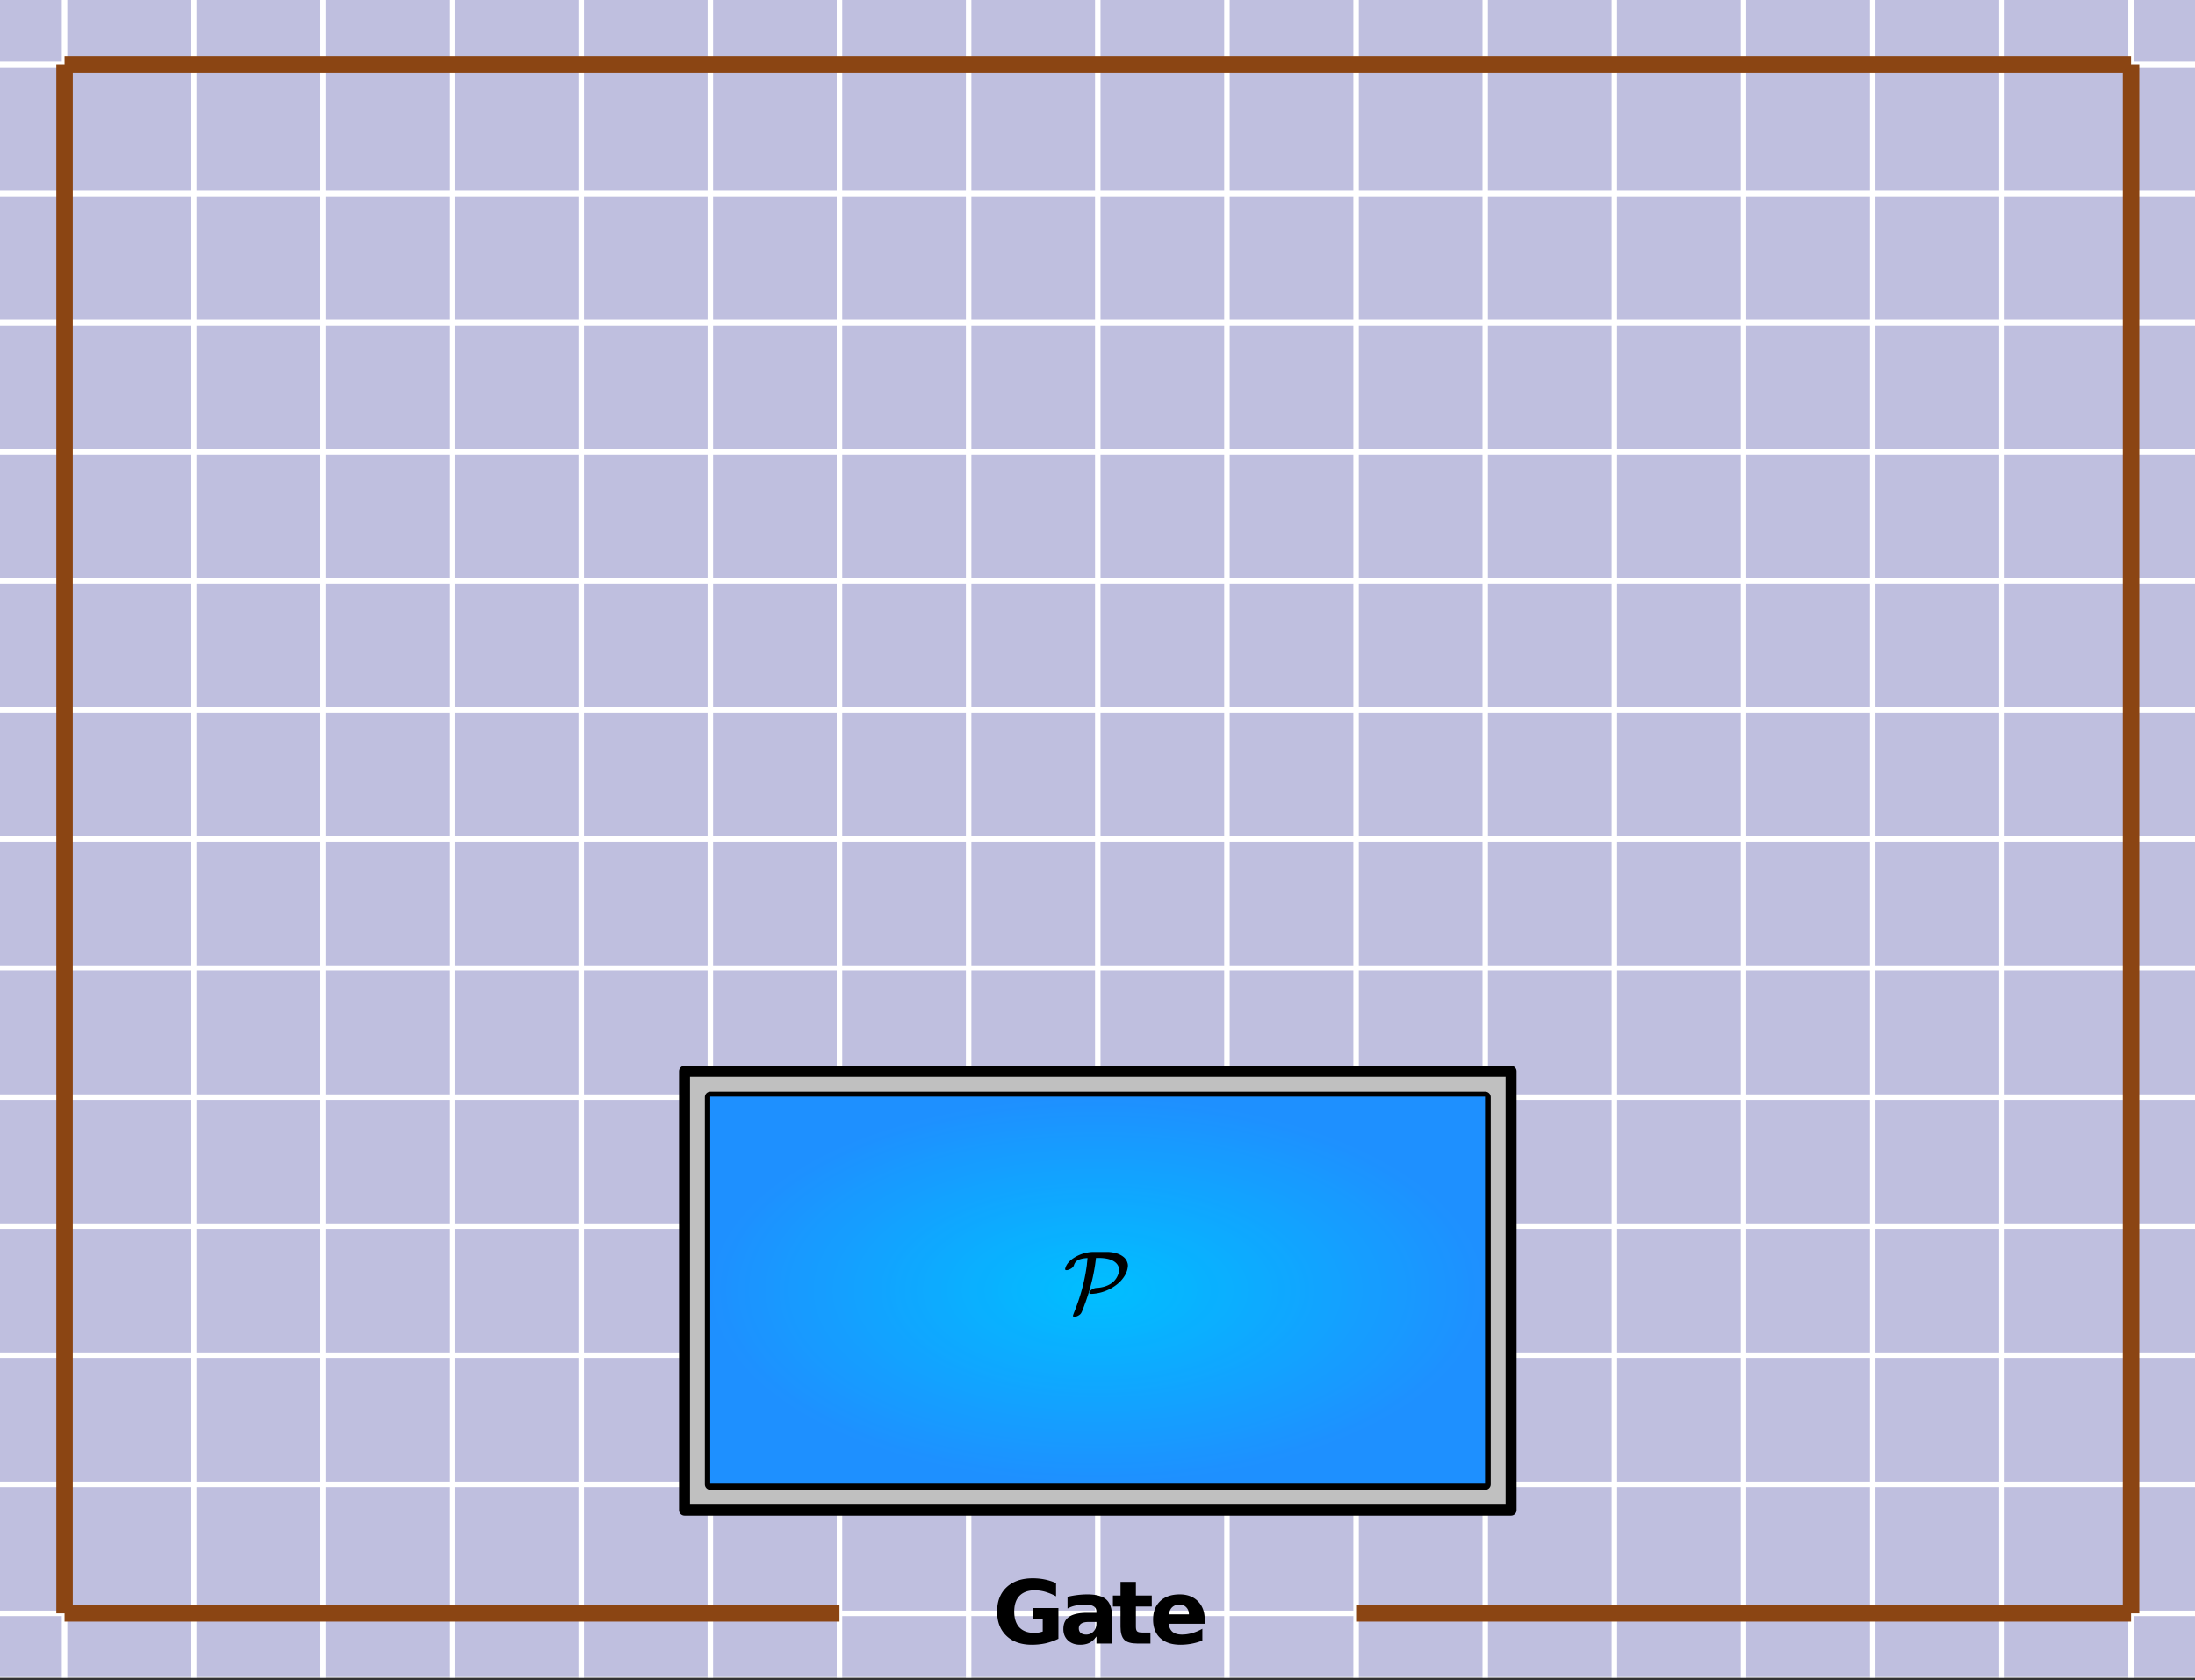 <svg xmlns="http://www.w3.org/2000/svg" xmlns:xlink="http://www.w3.org/1999/xlink" width="449.28" height="344" viewBox="0 0 336.96 258"><rect x="0" y="0" width="336.96" height="258" fill="#333333" stroke="none"/><defs><symbol overflow="visible" id="H"><path d="M.5-6.406c-.168 0-.25-.051-.25-.157 0-.019.004-.05.016-.093a.368.368 0 0 0 .03-.11c.196-.625.692-1.171 1.485-1.64a5.8 5.8 0 0 1 2.625-.797h2.531c1.07.074 1.883.375 2.438.906.207.219.348.45.422.688a1.43 1.43 0 0 1 .062.812c-.086.606-.367 1.2-.843 1.781a4.67 4.67 0 0 1-.657.672 6.714 6.714 0 0 1-1.906 1.125 6.709 6.709 0 0 1-2.125.453c-.2 0-.312-.023-.344-.078a.187.187 0 0 1-.03-.078c0-.094.054-.203.171-.328.125-.125.273-.227.453-.313.188-.082.39-.124.61-.124.757-.063 1.398-.243 1.921-.547.532-.301.922-.72 1.172-1.25.164-.332.25-.649.25-.954 0-.425-.164-.789-.484-1.093-.543-.5-1.434-.75-2.672-.75h-.39l-.016.156c-.242 2.137-.758 4.313-1.547 6.531C3.055-.562 2.82.023 2.719.172c-.086.156-.235.289-.453.406a1.291 1.291 0 0 1-.641.188c-.043 0-.086-.024-.125-.063C1.469.672 1.453.641 1.453.61c0-.043.055-.214.172-.515 1-2.469 1.656-4.922 1.969-7.36 0-.062.008-.175.031-.343.02-.176.035-.329.047-.454.008-.124.015-.19.015-.203-.011-.007-.03-.007-.062 0-.574.032-1.027.133-1.36.297-.324.157-.542.422-.656.797l-.046.094a.212.212 0 0 0-.032.094 1.36 1.36 0 0 1-.468.39c-.2.106-.387.168-.563.188zm0 0"/></symbol><symbol overflow="visible" id="I"><path d="M10.078-.734a9.026 9.026 0 0 1-1.984.703C7.414.113 6.719.187 6 .187c-1.637 0-2.934-.453-3.89-1.359C1.147-2.086.671-3.332.671-4.906c0-1.582.484-2.828 1.453-3.735.977-.914 2.316-1.375 4.016-1.375.656 0 1.28.063 1.875.188a8.268 8.268 0 0 1 1.703.547v2.031a8.305 8.305 0 0 0-1.64-.688 5.86 5.86 0 0 0-1.626-.234c-1.012 0-1.793.281-2.344.844-.543.562-.812 1.371-.812 2.422 0 1.043.258 1.851.781 2.422.531.562 1.281.843 2.25.843.258 0 .504-.015.734-.046.227-.04.43-.094.61-.157v-1.922H6.125v-1.687h3.953zm0 0"/></symbol><symbol overflow="visible" id="J"><path d="M4.438-3.313c-.493 0-.86.086-1.11.25-.25.168-.375.415-.375.735 0 .293.098.527.297.703.207.168.488.25.844.25.437 0 .804-.156 1.11-.469.3-.32.452-.722.452-1.203v-.265zm3.609-.89V0h-2.39v-1.094c-.313.45-.669.778-1.063.985-.399.195-.875.296-1.438.296-.761 0-1.383-.218-1.86-.656C.817-.914.579-1.5.579-2.219c0-.863.297-1.492.89-1.89.595-.407 1.524-.61 2.798-.61h1.39v-.187c0-.375-.148-.645-.437-.813-.293-.176-.75-.265-1.375-.265-.5 0-.969.054-1.406.156a4.428 4.428 0 0 0-1.22.453v-1.797a13.006 13.006 0 0 1 3.048-.375c1.332 0 2.296.262 2.89.781.594.524.89 1.375.89 2.563zm0 0"/></symbol><symbol overflow="visible" id="K"><path d="M3.703-9.469v2.094h2.438v1.688H3.703v3.125c0 .343.067.578.203.703.133.117.406.171.813.171h1.218V0h-2.03c-.93 0-1.59-.191-1.985-.578-.387-.395-.578-1.055-.578-1.985v-3.124H.172v-1.688h1.172v-2.094zm0 0"/></symbol><symbol overflow="visible" id="L"><path d="M8.5-3.703v.672H2.984c.051.554.25.969.594 1.25.344.273.82.406 1.438.406.5 0 1.007-.07 1.53-.219a7.218 7.218 0 0 0 1.595-.672v1.813A8.823 8.823 0 0 1 6.469.03a9.247 9.247 0 0 1-1.672.157c-1.336 0-2.371-.336-3.11-1.016C.946-1.504.579-2.457.579-3.688c0-1.195.363-2.14 1.094-2.828.726-.687 1.726-1.03 3-1.03 1.156 0 2.082.35 2.781 1.046.695.7 1.047 1.633 1.047 2.797zm-2.422-.781c0-.446-.137-.805-.406-1.079-.262-.28-.602-.421-1.016-.421-.46 0-.836.132-1.125.39-.281.25-.453.621-.515 1.11zm0 0"/></symbol><clipPath id="a"><path d="M0 0h336.96v257.617H0zm0 0"/></clipPath><clipPath id="b"><path d="M9 0h2v257.617H9zm0 0"/></clipPath><clipPath id="c"><path d="M29 0h2v257.617h-2zm0 0"/></clipPath><clipPath id="d"><path d="M49 0h1v257.617h-1zm0 0"/></clipPath><clipPath id="e"><path d="M68 0h2v257.617h-2zm0 0"/></clipPath><clipPath id="f"><path d="M88 0h2v257.617h-2zm0 0"/></clipPath><clipPath id="g"><path d="M108 0h2v257.617h-2zm0 0"/></clipPath><clipPath id="h"><path d="M128 0h2v257.617h-2zm0 0"/></clipPath><clipPath id="i"><path d="M148 0h2v257.617h-2zm0 0"/></clipPath><clipPath id="j"><path d="M168 0h1v257.617h-1zm0 0"/></clipPath><clipPath id="k"><path d="M187 0h2v257.617h-2zm0 0"/></clipPath><clipPath id="l"><path d="M207 0h2v257.617h-2zm0 0"/></clipPath><clipPath id="m"><path d="M227 0h2v257.617h-2zm0 0"/></clipPath><clipPath id="n"><path d="M247 0h2v257.617h-2zm0 0"/></clipPath><clipPath id="o"><path d="M267 0h2v257.617h-2zm0 0"/></clipPath><clipPath id="p"><path d="M287 0h1v257.617h-1zm0 0"/></clipPath><clipPath id="q"><path d="M306 0h2v257.617h-2zm0 0"/></clipPath><clipPath id="r"><path d="M326 0h2v257.617h-2zm0 0"/></clipPath><clipPath id="s"><path d="M0 247h336.96v2H0zm0 0"/></clipPath><clipPath id="t"><path d="M0 227h336.96v2H0zm0 0"/></clipPath><clipPath id="u"><path d="M0 207h336.96v2H0zm0 0"/></clipPath><clipPath id="v"><path d="M0 187h336.96v2H0zm0 0"/></clipPath><clipPath id="w"><path d="M0 167h336.96v2H0zm0 0"/></clipPath><clipPath id="x"><path d="M0 148h336.96v1H0zm0 0"/></clipPath><clipPath id="y"><path d="M0 128h336.96v2H0zm0 0"/></clipPath><clipPath id="z"><path d="M0 108h336.96v2H0zm0 0"/></clipPath><clipPath id="A"><path d="M0 88h336.96v2H0zm0 0"/></clipPath><clipPath id="B"><path d="M0 68h336.96v2H0zm0 0"/></clipPath><clipPath id="C"><path d="M0 49h336.96v1H0zm0 0"/></clipPath><clipPath id="D"><path d="M0 29h336.96v2H0zm0 0"/></clipPath><clipPath id="E"><path d="M0 9h336.96v2H0zm0 0"/></clipPath><clipPath id="F"><path d="M109.031 168.39H227.97v59.43H109.03zm0 0"/></clipPath><radialGradient id="G" gradientUnits="userSpaceOnUse" cx=".5" cy=".5" fx=".5" fy=".5" r=".5" gradientTransform="matrix(118.941 0 0 59.431 109.03 168.389)"><stop offset="0" stop-color="#00bfff"/><stop offset=".016" stop-color="#01beff"/><stop offset=".027" stop-color="#01bdff"/><stop offset=".039" stop-color="#01bdff"/><stop offset=".051" stop-color="#02bcff"/><stop offset=".063" stop-color="#02bcff"/><stop offset=".074" stop-color="#02bbff"/><stop offset=".086" stop-color="#03bbff"/><stop offset=".098" stop-color="#03baff"/><stop offset=".109" stop-color="#03baff"/><stop offset=".121" stop-color="#04b9ff"/><stop offset=".133" stop-color="#04b8ff"/><stop offset=".145" stop-color="#05b8ff"/><stop offset=".156" stop-color="#05b7ff"/><stop offset=".168" stop-color="#05b7ff"/><stop offset=".18" stop-color="#06b6ff"/><stop offset=".191" stop-color="#06b6ff"/><stop offset=".203" stop-color="#06b5ff"/><stop offset=".215" stop-color="#07b5ff"/><stop offset=".227" stop-color="#07b4ff"/><stop offset=".238" stop-color="#07b4ff"/><stop offset=".25" stop-color="#08b3ff"/><stop offset=".262" stop-color="#08b2ff"/><stop offset=".281" stop-color="#09b1ff"/><stop offset=".301" stop-color="#09b0ff"/><stop offset=".32" stop-color="#0ab0ff"/><stop offset=".34" stop-color="#0bafff"/><stop offset=".359" stop-color="#0baeff"/><stop offset=".379" stop-color="#0cadff"/><stop offset=".395" stop-color="#0cacff"/><stop offset=".41" stop-color="#0dabff"/><stop offset=".426" stop-color="#0dabff"/><stop offset=".441" stop-color="#0eaaff"/><stop offset=".457" stop-color="#0ea9ff"/><stop offset=".473" stop-color="#0ea8ff"/><stop offset=".488" stop-color="#0fa8ff"/><stop offset=".504" stop-color="#0fa7ff"/><stop offset=".516" stop-color="#10a7ff"/><stop offset=".527" stop-color="#10a6ff"/><stop offset=".539" stop-color="#10a5ff"/><stop offset=".551" stop-color="#11a5ff"/><stop offset=".563" stop-color="#11a4ff"/><stop offset=".574" stop-color="#11a4ff"/><stop offset=".586" stop-color="#12a3ff"/><stop offset=".598" stop-color="#12a3ff"/><stop offset=".609" stop-color="#13a2ff"/><stop offset=".621" stop-color="#13a2ff"/><stop offset=".633" stop-color="#13a1ff"/><stop offset=".652" stop-color="#14a0ff"/><stop offset=".672" stop-color="#159fff"/><stop offset=".691" stop-color="#159eff"/><stop offset=".707" stop-color="#169dff"/><stop offset=".723" stop-color="#169dff"/><stop offset=".738" stop-color="#169cff"/><stop offset=".754" stop-color="#179bff"/><stop offset=".766" stop-color="#179bff"/><stop offset=".777" stop-color="#189aff"/><stop offset=".789" stop-color="#189aff"/><stop offset=".801" stop-color="#1899ff"/><stop offset=".813" stop-color="#1999ff"/><stop offset=".824" stop-color="#1998ff"/><stop offset=".844" stop-color="#1a97ff"/><stop offset=".863" stop-color="#1a96ff"/><stop offset=".879" stop-color="#1b95ff"/><stop offset=".891" stop-color="#1b95ff"/><stop offset=".902" stop-color="#1b94ff"/><stop offset=".914" stop-color="#1c94ff"/><stop offset=".934" stop-color="#1c93ff"/><stop offset=".949" stop-color="#1d92ff"/><stop offset=".961" stop-color="#1d91ff"/><stop offset=".98" stop-color="#1e91ff"/><stop offset="1" stop-color="#1e90ff"/></radialGradient></defs><g clip-path="url(#a)"><path d="M0 0h337v257.617H0zm0 0" fill="#fff"/><path d="M0 0h337v257.617H0zm0 0" fill="#fff"/><path d="M0 0h337v257.535H0zm0 0" fill="navy" fill-opacity=".251"/></g><g clip-path="url(#b)"><path d="M13.233 0v343.999" transform="scale(.749 .749)" fill="none" stroke-width="1.125" stroke="#fff"/></g><g clip-path="url(#c)"><path d="M39.705 0v343.999" transform="scale(.749 .749)" fill="none" stroke-width="1.125" stroke="#fff"/></g><g clip-path="url(#d)"><path d="M66.176 0v343.999" transform="scale(.749 .749)" fill="none" stroke-width="1.125" stroke="#fff"/></g><g clip-path="url(#e)"><path d="M92.648 0v343.999" transform="scale(.749 .749)" fill="none" stroke-width="1.125" stroke="#fff"/></g><g clip-path="url(#f)"><path d="M119.12 0v343.999" transform="scale(.749 .749)" fill="none" stroke-width="1.125" stroke="#fff"/></g><g clip-path="url(#g)"><path d="M145.59 0v343.999" transform="scale(.749 .749)" fill="none" stroke-width="1.125" stroke="#fff"/></g><g clip-path="url(#h)"><path d="M172.057 0v343.999" transform="scale(.749 .749)" fill="none" stroke-width="1.125" stroke="#fff"/></g><g clip-path="url(#i)"><path d="M198.528 0v343.999" transform="scale(.749 .749)" fill="none" stroke-width="1.125" stroke="#fff"/></g><g clip-path="url(#j)"><path d="M225 0v343.999" transform="scale(.749 .749)" fill="none" stroke-width="1.125" stroke="#fff"/></g><g clip-path="url(#k)"><path d="M251.472 0v343.999" transform="scale(.749 .749)" fill="none" stroke-width="1.125" stroke="#fff"/></g><g clip-path="url(#l)"><path d="M277.943 0v343.999" transform="scale(.749 .749)" fill="none" stroke-width="1.125" stroke="#fff"/></g><g clip-path="url(#m)"><path d="M304.41 0v343.999" transform="scale(.749 .749)" fill="none" stroke-width="1.125" stroke="#fff"/></g><g clip-path="url(#n)"><path d="M330.88 0v343.999" transform="scale(.749 .749)" fill="none" stroke-width="1.125" stroke="#fff"/></g><g clip-path="url(#o)"><path d="M357.352 0v343.999" transform="scale(.749 .749)" fill="none" stroke-width="1.125" stroke="#fff"/></g><g clip-path="url(#p)"><path d="M383.824 0v343.999" transform="scale(.749 .749)" fill="none" stroke-width="1.125" stroke="#fff"/></g><g clip-path="url(#q)"><path d="M410.295 0v343.999" transform="scale(.749 .749)" fill="none" stroke-width="1.125" stroke="#fff"/></g><g clip-path="url(#r)"><path d="M436.767 0v343.999" transform="scale(.749 .749)" fill="none" stroke-width="1.125" stroke="#fff"/></g><g clip-path="url(#s)"><path d="M0 330.767h450" transform="scale(.749 .749)" fill="none" stroke-width="1.125" stroke="#fff"/></g><g clip-path="url(#t)"><path d="M0 304.308h450" transform="scale(.749 .749)" fill="none" stroke-width="1.125" stroke="#fff"/></g><g clip-path="url(#u)"><path d="M0 277.844h450" transform="scale(.749 .749)" fill="none" stroke-width="1.125" stroke="#fff"/></g><g clip-path="url(#v)"><path d="M0 251.385h450" transform="scale(.749 .749)" fill="none" stroke-width="1.125" stroke="#fff"/></g><g clip-path="url(#w)"><path d="M0 224.925h450" transform="scale(.749 .749)" fill="none" stroke-width="1.125" stroke="#fff"/></g><g clip-path="url(#x)"><path d="M0 198.461h450" transform="scale(.749 .749)" fill="none" stroke-width="1.125" stroke="#fff"/></g><g clip-path="url(#y)"><path d="M0 172.002h450" transform="scale(.749 .749)" fill="none" stroke-width="1.125" stroke="#fff"/></g><g clip-path="url(#z)"><path d="M0 145.538h450" transform="scale(.749 .749)" fill="none" stroke-width="1.125" stroke="#fff"/></g><g clip-path="url(#A)"><path d="M0 119.079h450" transform="scale(.749 .749)" fill="none" stroke-width="1.125" stroke="#fff"/></g><g clip-path="url(#B)"><path d="M0 92.615h450" transform="scale(.749 .749)" fill="none" stroke-width="1.125" stroke="#fff"/></g><g clip-path="url(#C)"><path d="M0 66.155h450" transform="scale(.749 .749)" fill="none" stroke-width="1.125" stroke="#fff"/></g><g clip-path="url(#D)"><path d="M0 39.691h450" transform="scale(.749 .749)" fill="none" stroke-width="1.125" stroke="#fff"/></g><g clip-path="url(#E)"><path d="M0 13.232h450" transform="scale(.749 .749)" fill="none" stroke-width="1.125" stroke="#fff"/></g><path d="M105.066 164.426h126.868v67.355H105.066zm0 0" fill="silver"/><path d="M145.59 224.925h158.82M304.41 224.925v79.383M304.41 304.308H145.59M145.59 304.308v-79.383" transform="scale(.749 .749)" fill="none" stroke-width="2.25" stroke-linecap="round" stroke="#000"/><g clip-path="url(#F)"><path d="M109.031 168.39v59.43H227.97v-59.43zm0 0" fill="url(#G)"/></g><path d="M140.296 219.63h169.408M309.704 219.63v89.969M309.704 309.599H140.296M140.296 309.599v-89.97" transform="scale(.749 .749)" fill="none" stroke-width="2.25" stroke-linecap="round" stroke="#000"/><path d="M13.233 330.767V13.232M13.233 13.232h423.534M436.767 13.232v317.535M13.233 330.767h158.824M277.943 330.767h158.824" transform="scale(.749 .749)" fill="none" stroke-width="3.375" stroke="#8b4513"/><use xlink:href="#H" x="163.258" y="201.451"/><use xlink:href="#I" x="152.399" y="252.376"/><use xlink:href="#J" x="162.659" y="252.376"/><use xlink:href="#K" x="170.672" y="252.376"/><use xlink:href="#L" x="176.438" y="252.376"/></svg>
